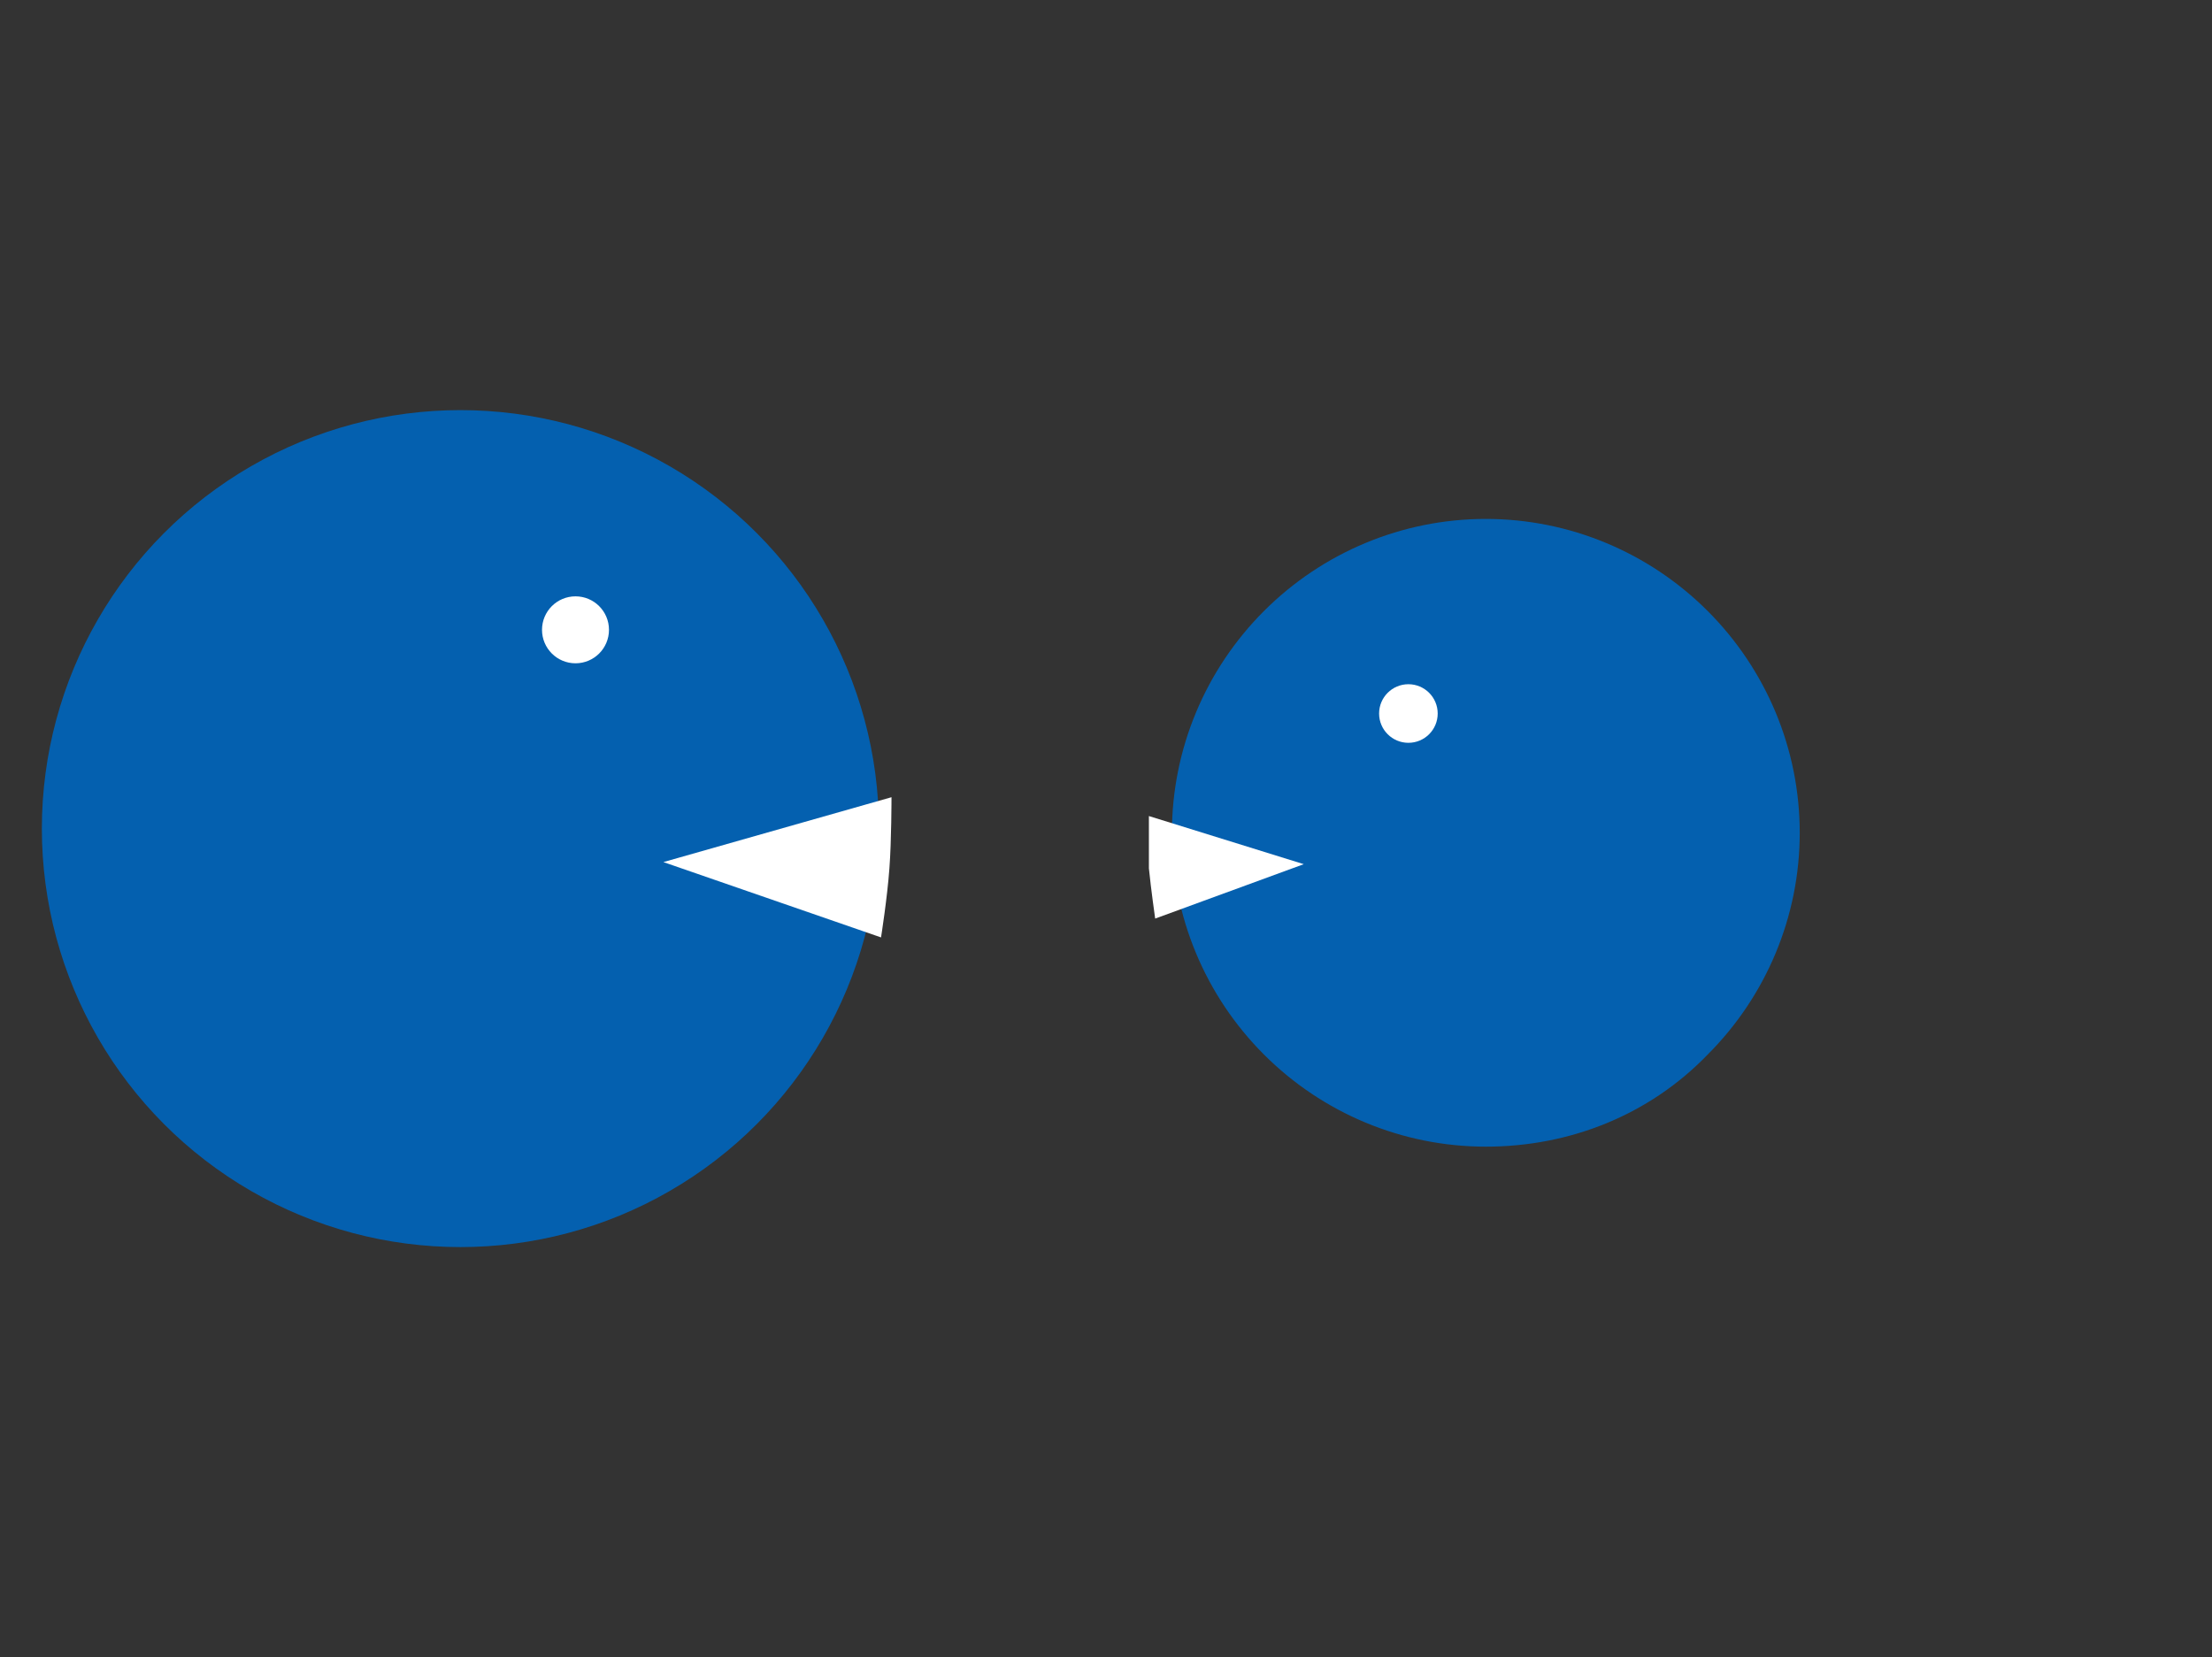 <?xml version="1.0" encoding="utf-8"?>
<!-- Generator: Adobe Illustrator 24.3.0, SVG Export Plug-In . SVG Version: 6.00 Build 0)  -->
<svg version="1.1" id="Layer_1" xmlns="http://www.w3.org/2000/svg" xmlns:xlink="http://www.w3.org/1999/xlink" x="0px" y="0px"
	 viewBox="0 0 105.7 79.2" style="enable-background:new 0 0 105.7 79.2;" xml:space="preserve">
<rect x="0" y="0" width="105.7" height="79.2" fill="#333333" stroke="none"/>
<style type="text/css">
	.st0sss{fill:#0460AF;stroke:none;}
.st1ss{fill:#FFFFFF;stroke:none;}
</style>
<g id="weengage" transform="translate(-760 -1158)">
	<circle id="Ellipse_188" class="st0sss" cx="782" cy="1197.6" r="20"/>
	<path id="Subtraction_1" class="st0sss" d="M831,1212.8c-4,0-7.8-1.6-10.6-4.4s-4.4-6.6-4.4-10.6s1.6-7.8,4.4-10.6
		c2.8-2.8,6.6-4.4,10.6-4.4s7.8,1.6,10.6,4.4s4.4,6.6,4.4,10.6s-1.6,7.8-4.4,10.6C838.8,1211.3,835,1212.8,831,1212.8z"/>
</g>
<path id="mouth-l" class="st1ss" d="M42.6,38.1l-10.9,3.1l10.4,3.6c0,0,0.3-1.9,0.4-3.3C42.6,40.2,42.6,38.1,42.6,38.1z"/>
<path id="mouth-r" class="st1ss" d="M54.9,39l7.4,2.3l-7.1,2.6c0,0-0.2-1.4-0.3-2.4C54.9,40.6,54.9,39,54.9,39z"/>
<circle id="eye-r" class="st1ss" cx="67.3" cy="34.1" r="1.4"/>
<circle id="eye-l" class="st1ss" cx="27.5" cy="30.1" r="1.6"/>
</svg>
